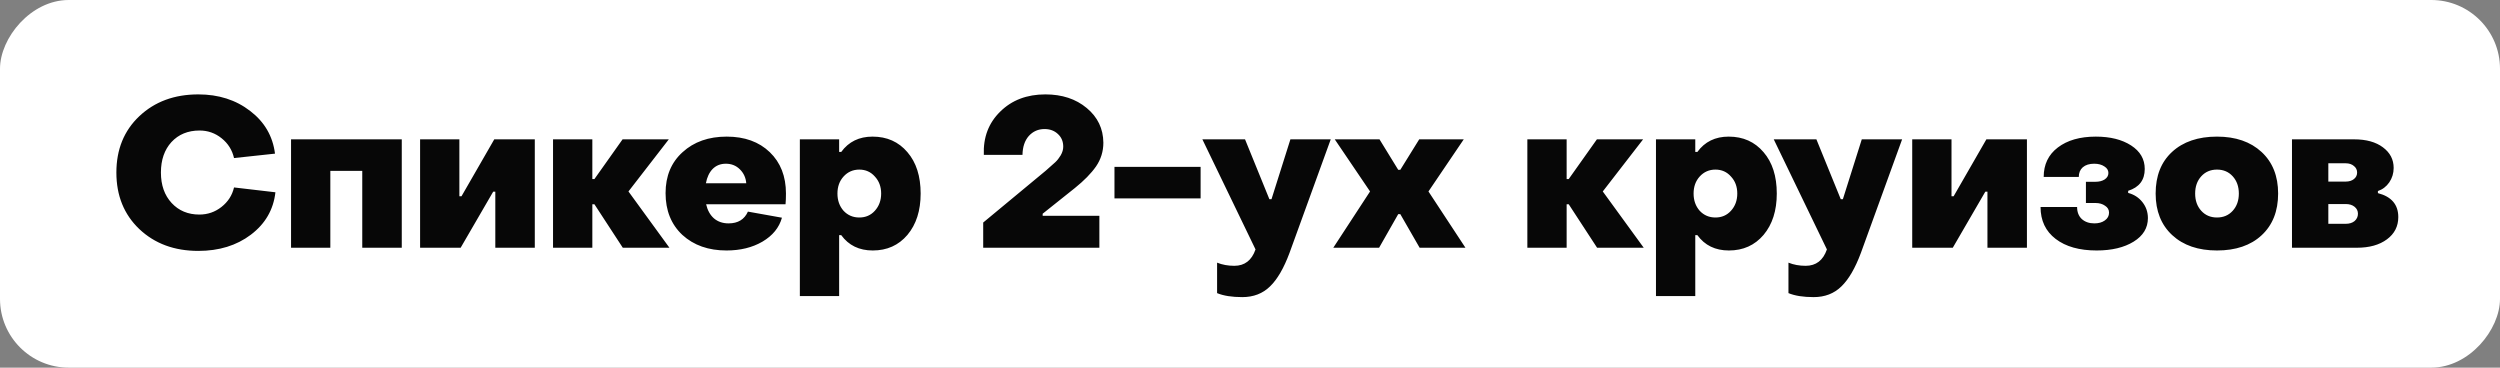 <?xml version="1.0" encoding="UTF-8"?> <svg xmlns="http://www.w3.org/2000/svg" width="136" height="20" viewBox="0 0 136 20" fill="none"><rect x="0" y="0" width="136" height="20" fill="#808080" stroke="none"/><rect width="136" height="20" rx="3.74" transform="matrix(1 0 0 -1 0 20)" fill="white"></rect><path d="M10.789 13.649C9.486 13.649 8.415 13.253 7.577 12.46C6.747 11.668 6.331 10.643 6.331 9.386C6.331 8.129 6.747 7.108 7.577 6.323C8.415 5.531 9.486 5.135 10.789 5.135C11.893 5.135 12.834 5.436 13.611 6.038C14.389 6.632 14.838 7.405 14.96 8.358L12.731 8.598C12.632 8.163 12.408 7.805 12.057 7.523C11.707 7.241 11.307 7.1 10.857 7.1C10.225 7.1 9.714 7.31 9.326 7.729C8.945 8.148 8.754 8.7 8.754 9.386C8.754 10.072 8.949 10.624 9.337 11.043C9.726 11.462 10.229 11.672 10.846 11.672C11.295 11.672 11.695 11.535 12.046 11.26C12.404 10.979 12.632 10.624 12.731 10.197L14.983 10.46C14.876 11.405 14.431 12.175 13.646 12.769C12.869 13.356 11.916 13.649 10.789 13.649ZM15.833 13.477V7.58H21.856V13.477H19.707V9.295H17.97V13.477H15.833ZM22.853 13.477V7.58H24.99V10.678H25.105L26.888 7.58H29.093V13.477H26.945V10.426H26.83L25.059 13.477H22.853ZM30.085 13.477V7.58H32.223V9.74H32.337L33.868 7.58H36.383L34.188 10.415L36.417 13.477H33.88L32.337 11.112H32.223V13.477H30.085ZM39.521 13.626C38.538 13.626 37.739 13.344 37.121 12.78C36.512 12.209 36.207 11.451 36.207 10.506C36.207 9.577 36.516 8.834 37.133 8.278C37.75 7.714 38.55 7.432 39.533 7.432C40.508 7.432 41.289 7.714 41.876 8.278C42.462 8.841 42.756 9.592 42.756 10.529C42.756 10.765 42.748 10.959 42.733 11.112H38.413C38.489 11.439 38.63 11.695 38.836 11.877C39.049 12.06 39.316 12.152 39.636 12.152C40.146 12.152 40.497 11.938 40.687 11.512L42.538 11.843C42.386 12.384 42.032 12.819 41.476 13.146C40.927 13.466 40.276 13.626 39.521 13.626ZM38.401 9.969H40.596C40.573 9.672 40.459 9.42 40.253 9.215C40.047 9.009 39.792 8.906 39.487 8.906C39.197 8.906 38.958 9.001 38.767 9.192C38.584 9.382 38.462 9.641 38.401 9.969ZM47.466 7.432C48.251 7.432 48.883 7.714 49.363 8.278C49.843 8.834 50.083 9.584 50.083 10.529C50.083 11.459 49.843 12.209 49.363 12.78C48.883 13.344 48.255 13.626 47.477 13.626C46.739 13.626 46.167 13.348 45.763 12.792H45.649V16.106H43.512V7.58H45.649V8.266H45.763C46.167 7.71 46.735 7.432 47.466 7.432ZM47.592 9.603C47.371 9.352 47.089 9.226 46.746 9.226C46.403 9.226 46.117 9.352 45.889 9.603C45.668 9.847 45.557 10.156 45.557 10.529C45.557 10.902 45.668 11.215 45.889 11.466C46.117 11.71 46.403 11.832 46.746 11.832C47.089 11.832 47.371 11.71 47.592 11.466C47.82 11.215 47.935 10.902 47.935 10.529C47.935 10.156 47.82 9.847 47.592 9.603ZM53.486 13.477V12.106L56.892 9.283C57.128 9.078 57.3 8.925 57.406 8.826C57.513 8.727 57.612 8.601 57.703 8.449C57.795 8.289 57.84 8.133 57.84 7.98C57.84 7.698 57.745 7.47 57.555 7.295C57.364 7.112 57.12 7.02 56.823 7.02C56.48 7.02 56.195 7.146 55.966 7.398C55.745 7.649 55.631 7.992 55.623 8.426H53.52C53.482 7.474 53.78 6.689 54.412 6.072C55.044 5.447 55.863 5.135 56.869 5.135C57.776 5.135 58.526 5.382 59.12 5.878C59.715 6.373 60.016 7.001 60.023 7.763C60.023 8.236 59.89 8.666 59.623 9.055C59.357 9.436 58.972 9.828 58.469 10.232L56.721 11.626V11.74H59.806V13.477H53.486ZM60.627 10.792V9.078H65.313V10.792H60.627ZM67.581 16.163C67.017 16.163 66.56 16.091 66.21 15.946V14.289C66.492 14.403 66.804 14.46 67.147 14.46C67.71 14.46 68.095 14.163 68.301 13.569L65.409 7.58H67.73L69.055 10.838H69.169L70.198 7.58H72.392L70.152 13.752C69.84 14.59 69.486 15.199 69.09 15.58C68.693 15.969 68.191 16.163 67.581 16.163ZM72.531 13.477L74.531 10.415L72.611 7.58H75.045L76.063 9.238H76.177L77.205 7.58H79.628L77.708 10.415L79.72 13.477H77.228L76.177 11.649H76.063L75.023 13.477H72.531ZM83.088 13.477V7.58H85.225V9.74H85.339L86.871 7.58H89.385L87.191 10.415L89.419 13.477H86.882L85.339 11.112H85.225V13.477H83.088ZM94.04 7.432C94.825 7.432 95.457 7.714 95.937 8.278C96.417 8.834 96.657 9.584 96.657 10.529C96.657 11.459 96.417 12.209 95.937 12.78C95.457 13.344 94.828 13.626 94.051 13.626C93.312 13.626 92.741 13.348 92.337 12.792H92.223V16.106H90.085V7.58H92.223V8.266H92.337C92.741 7.71 93.308 7.432 94.04 7.432ZM94.165 9.603C93.945 9.352 93.663 9.226 93.32 9.226C92.977 9.226 92.691 9.352 92.463 9.603C92.242 9.847 92.131 10.156 92.131 10.529C92.131 10.902 92.242 11.215 92.463 11.466C92.691 11.71 92.977 11.832 93.32 11.832C93.663 11.832 93.945 11.71 94.165 11.466C94.394 11.215 94.508 10.902 94.508 10.529C94.508 10.156 94.394 9.847 94.165 9.603ZM98.664 16.163C98.1 16.163 97.643 16.091 97.292 15.946V14.289C97.574 14.403 97.886 14.46 98.229 14.46C98.793 14.46 99.178 14.163 99.384 13.569L96.492 7.58H98.812L100.138 10.838H100.252L101.281 7.58H103.475L101.235 13.752C100.923 14.59 100.568 15.199 100.172 15.58C99.776 15.969 99.273 16.163 98.664 16.163ZM104.025 13.477V7.58H106.162V10.678H106.277L108.059 7.58H110.265V13.477H108.117V10.426H108.002L106.231 13.477H104.025ZM114.057 13.626C113.12 13.626 112.377 13.417 111.829 12.998C111.28 12.579 111.006 11.999 111.006 11.26H112.994C112.994 11.535 113.078 11.752 113.246 11.912C113.421 12.072 113.65 12.152 113.932 12.152C114.168 12.152 114.358 12.098 114.503 11.992C114.655 11.885 114.732 11.744 114.732 11.569C114.732 11.409 114.659 11.283 114.514 11.192C114.377 11.093 114.202 11.043 113.989 11.043H113.474V9.889H113.989C114.194 9.889 114.362 9.847 114.492 9.763C114.629 9.672 114.697 9.554 114.697 9.409C114.697 9.264 114.625 9.146 114.48 9.055C114.335 8.956 114.149 8.906 113.92 8.906C113.661 8.906 113.455 8.971 113.303 9.1C113.158 9.23 113.086 9.405 113.086 9.626H111.177C111.177 8.948 111.433 8.415 111.943 8.026C112.461 7.63 113.151 7.432 114.012 7.432C114.796 7.432 115.436 7.592 115.932 7.912C116.427 8.232 116.674 8.658 116.674 9.192C116.674 9.794 116.374 10.19 115.772 10.38V10.495C116.092 10.579 116.351 10.746 116.549 10.998C116.747 11.249 116.846 11.539 116.846 11.866C116.846 12.399 116.587 12.826 116.069 13.146C115.551 13.466 114.88 13.626 114.057 13.626ZM123.027 12.803C122.433 13.352 121.625 13.626 120.604 13.626C119.583 13.626 118.772 13.348 118.17 12.792C117.568 12.236 117.267 11.481 117.267 10.529C117.267 9.569 117.564 8.815 118.158 8.266C118.76 7.71 119.576 7.432 120.604 7.432C121.618 7.432 122.425 7.71 123.027 8.266C123.629 8.822 123.93 9.577 123.93 10.529C123.93 11.489 123.629 12.247 123.027 12.803ZM119.747 11.466C119.968 11.71 120.254 11.832 120.604 11.832C120.955 11.832 121.24 11.71 121.461 11.466C121.682 11.222 121.793 10.91 121.793 10.529C121.793 10.148 121.682 9.836 121.461 9.592C121.24 9.348 120.955 9.226 120.604 9.226C120.254 9.226 119.968 9.348 119.747 9.592C119.526 9.836 119.416 10.148 119.416 10.529C119.416 10.91 119.526 11.222 119.747 11.466ZM124.684 13.477V7.58H128.067C128.722 7.58 129.244 7.725 129.632 8.015C130.021 8.304 130.215 8.678 130.215 9.135C130.215 9.424 130.135 9.687 129.975 9.923C129.815 10.152 129.609 10.308 129.358 10.392V10.506C130.097 10.697 130.467 11.131 130.467 11.809C130.467 12.312 130.261 12.716 129.849 13.02C129.438 13.325 128.893 13.477 128.215 13.477H124.684ZM126.661 9.878H127.609C127.792 9.878 127.941 9.832 128.055 9.74C128.169 9.649 128.227 9.531 128.227 9.386C128.227 9.241 128.169 9.123 128.055 9.032C127.941 8.933 127.792 8.883 127.609 8.883H126.661V9.878ZM126.661 12.175H127.609C127.807 12.175 127.967 12.125 128.089 12.026C128.211 11.919 128.272 11.786 128.272 11.626C128.272 11.474 128.211 11.348 128.089 11.249C127.967 11.15 127.807 11.1 127.609 11.1H126.661V12.175Z" fill="#070707"></path></svg> 